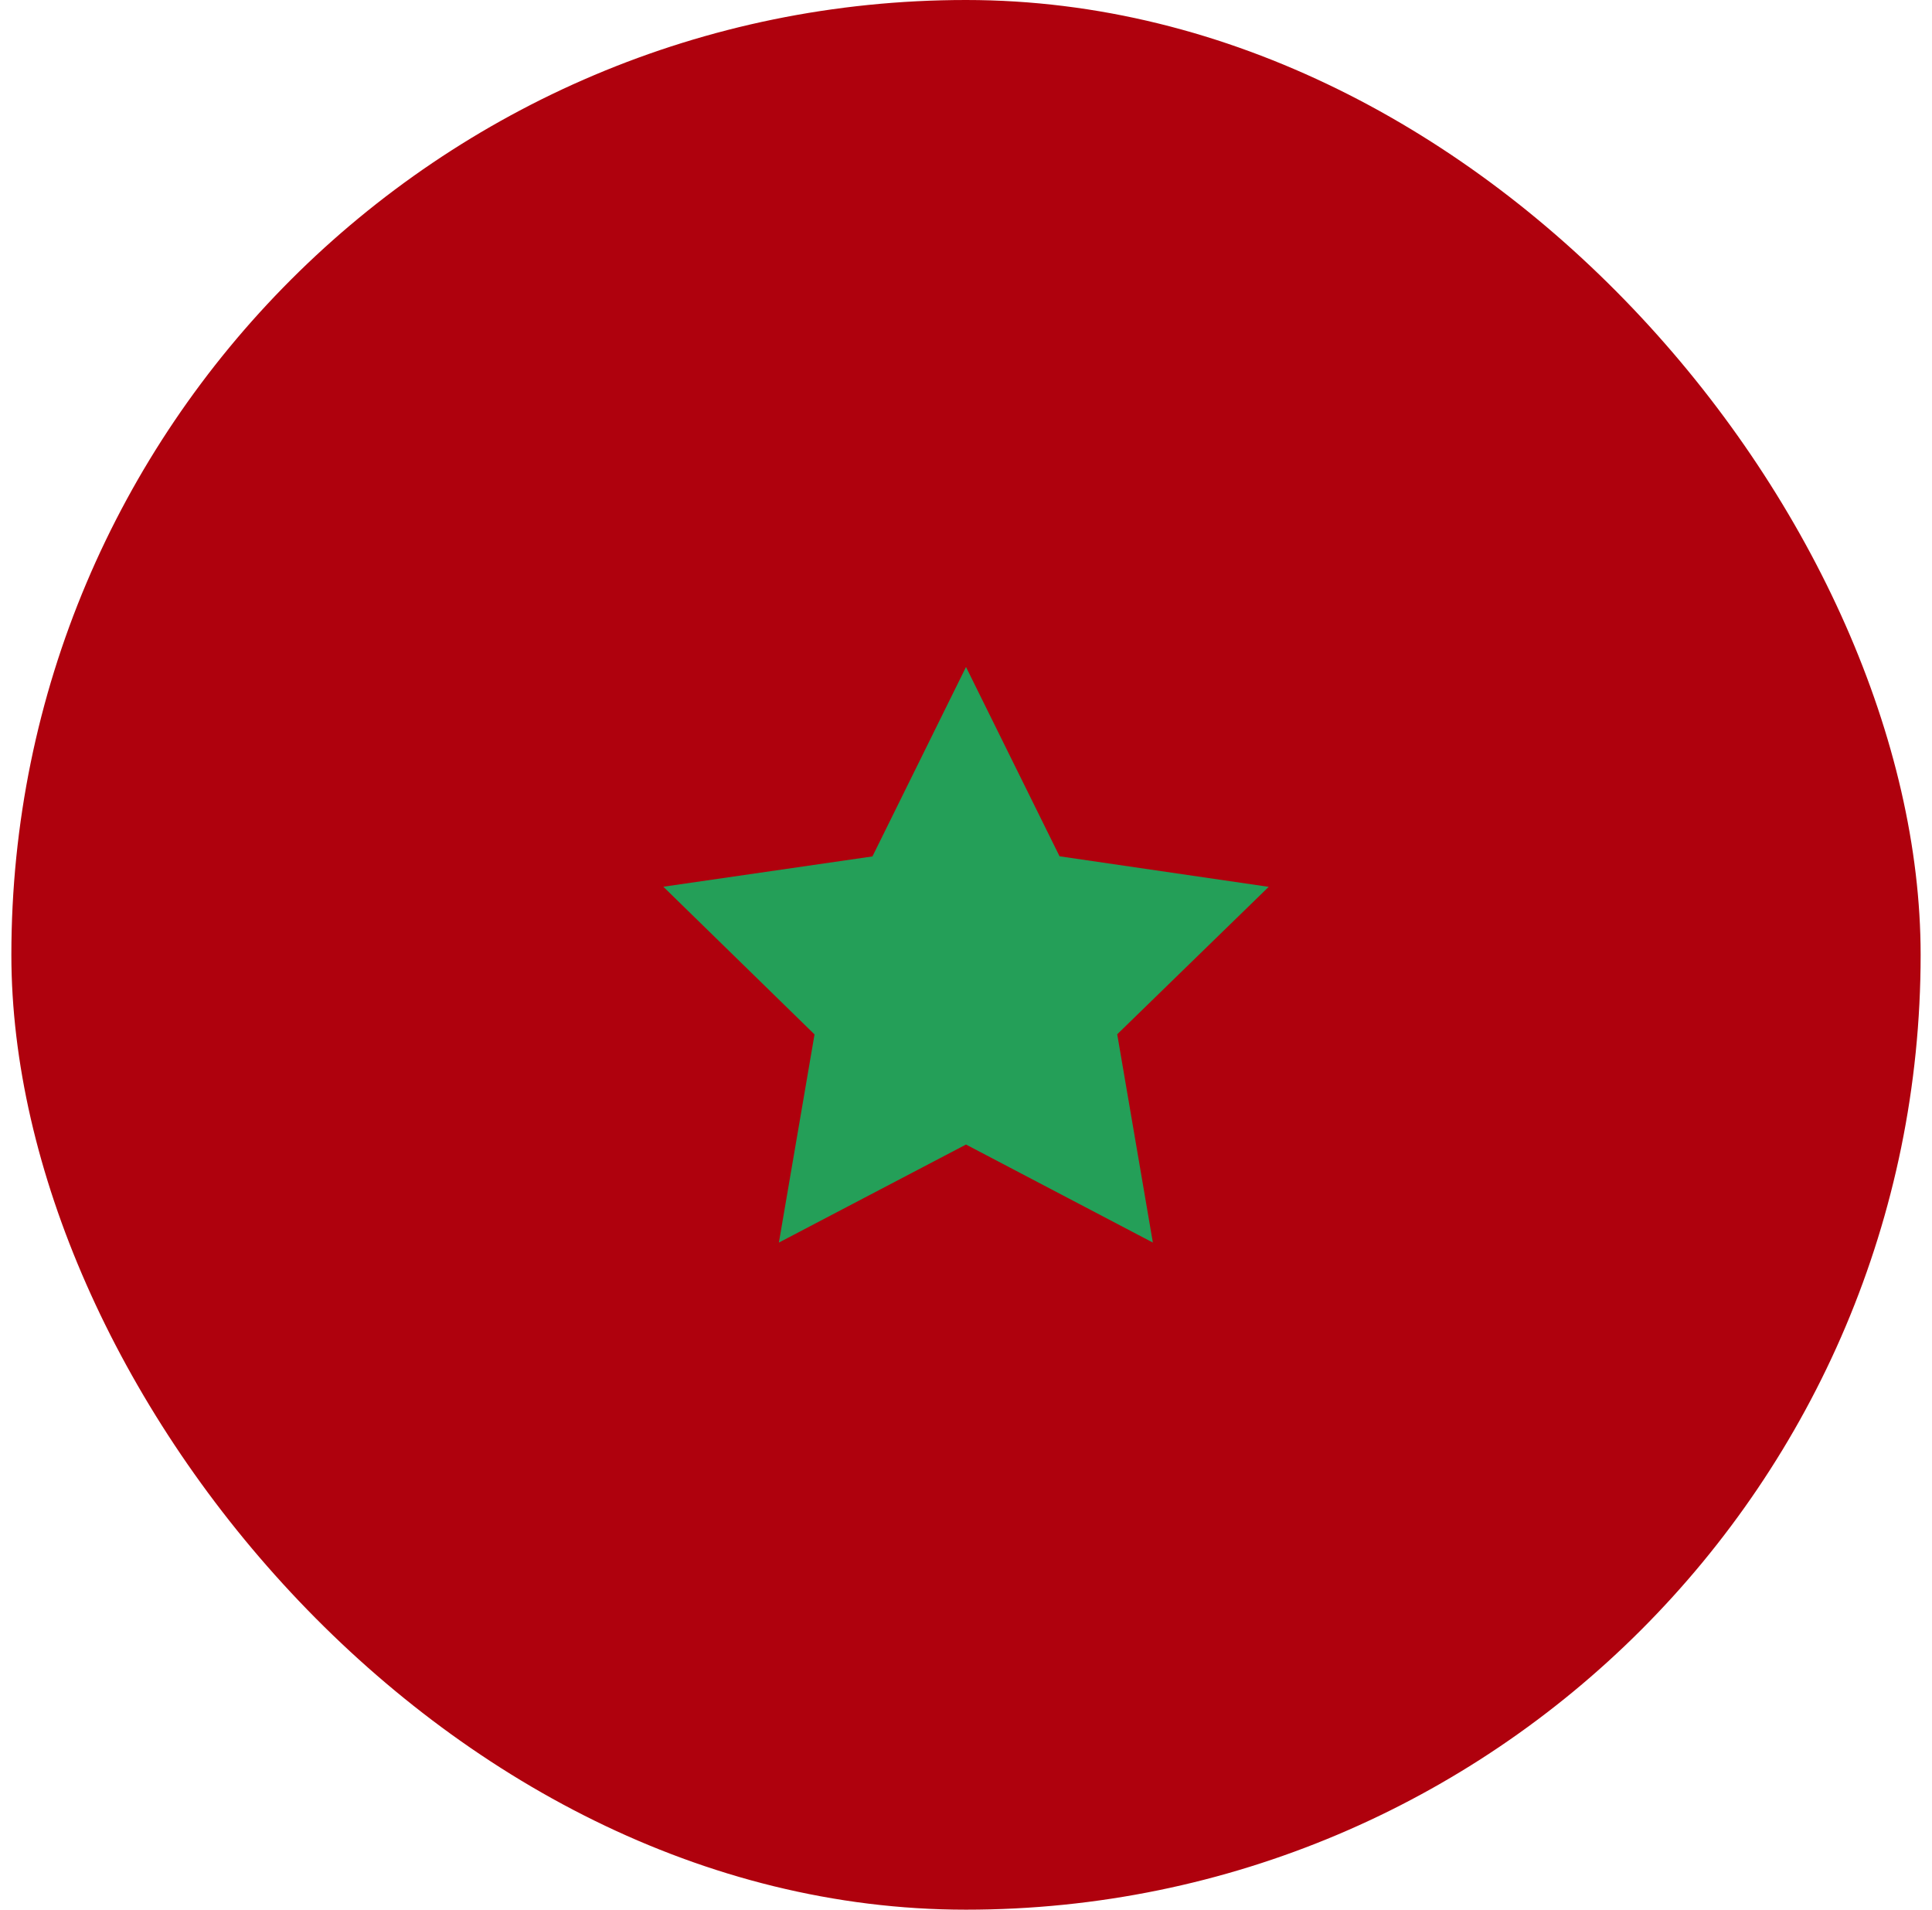 <svg width="85" height="84" viewBox="0 0 85 84" fill="none" xmlns="http://www.w3.org/2000/svg">
<rect x="0.5" width="84" height="84" rx="42" fill="#AF010D"/>
<path fill-rule="evenodd" clip-rule="evenodd" d="M42.5 50.344L34.268 54.656L35.836 45.5L29.184 39.004L38.384 37.671L42.5 29.338L46.616 37.665L55.817 39.009L49.153 45.494L50.721 54.656" fill="#249F58"/>
</svg>
